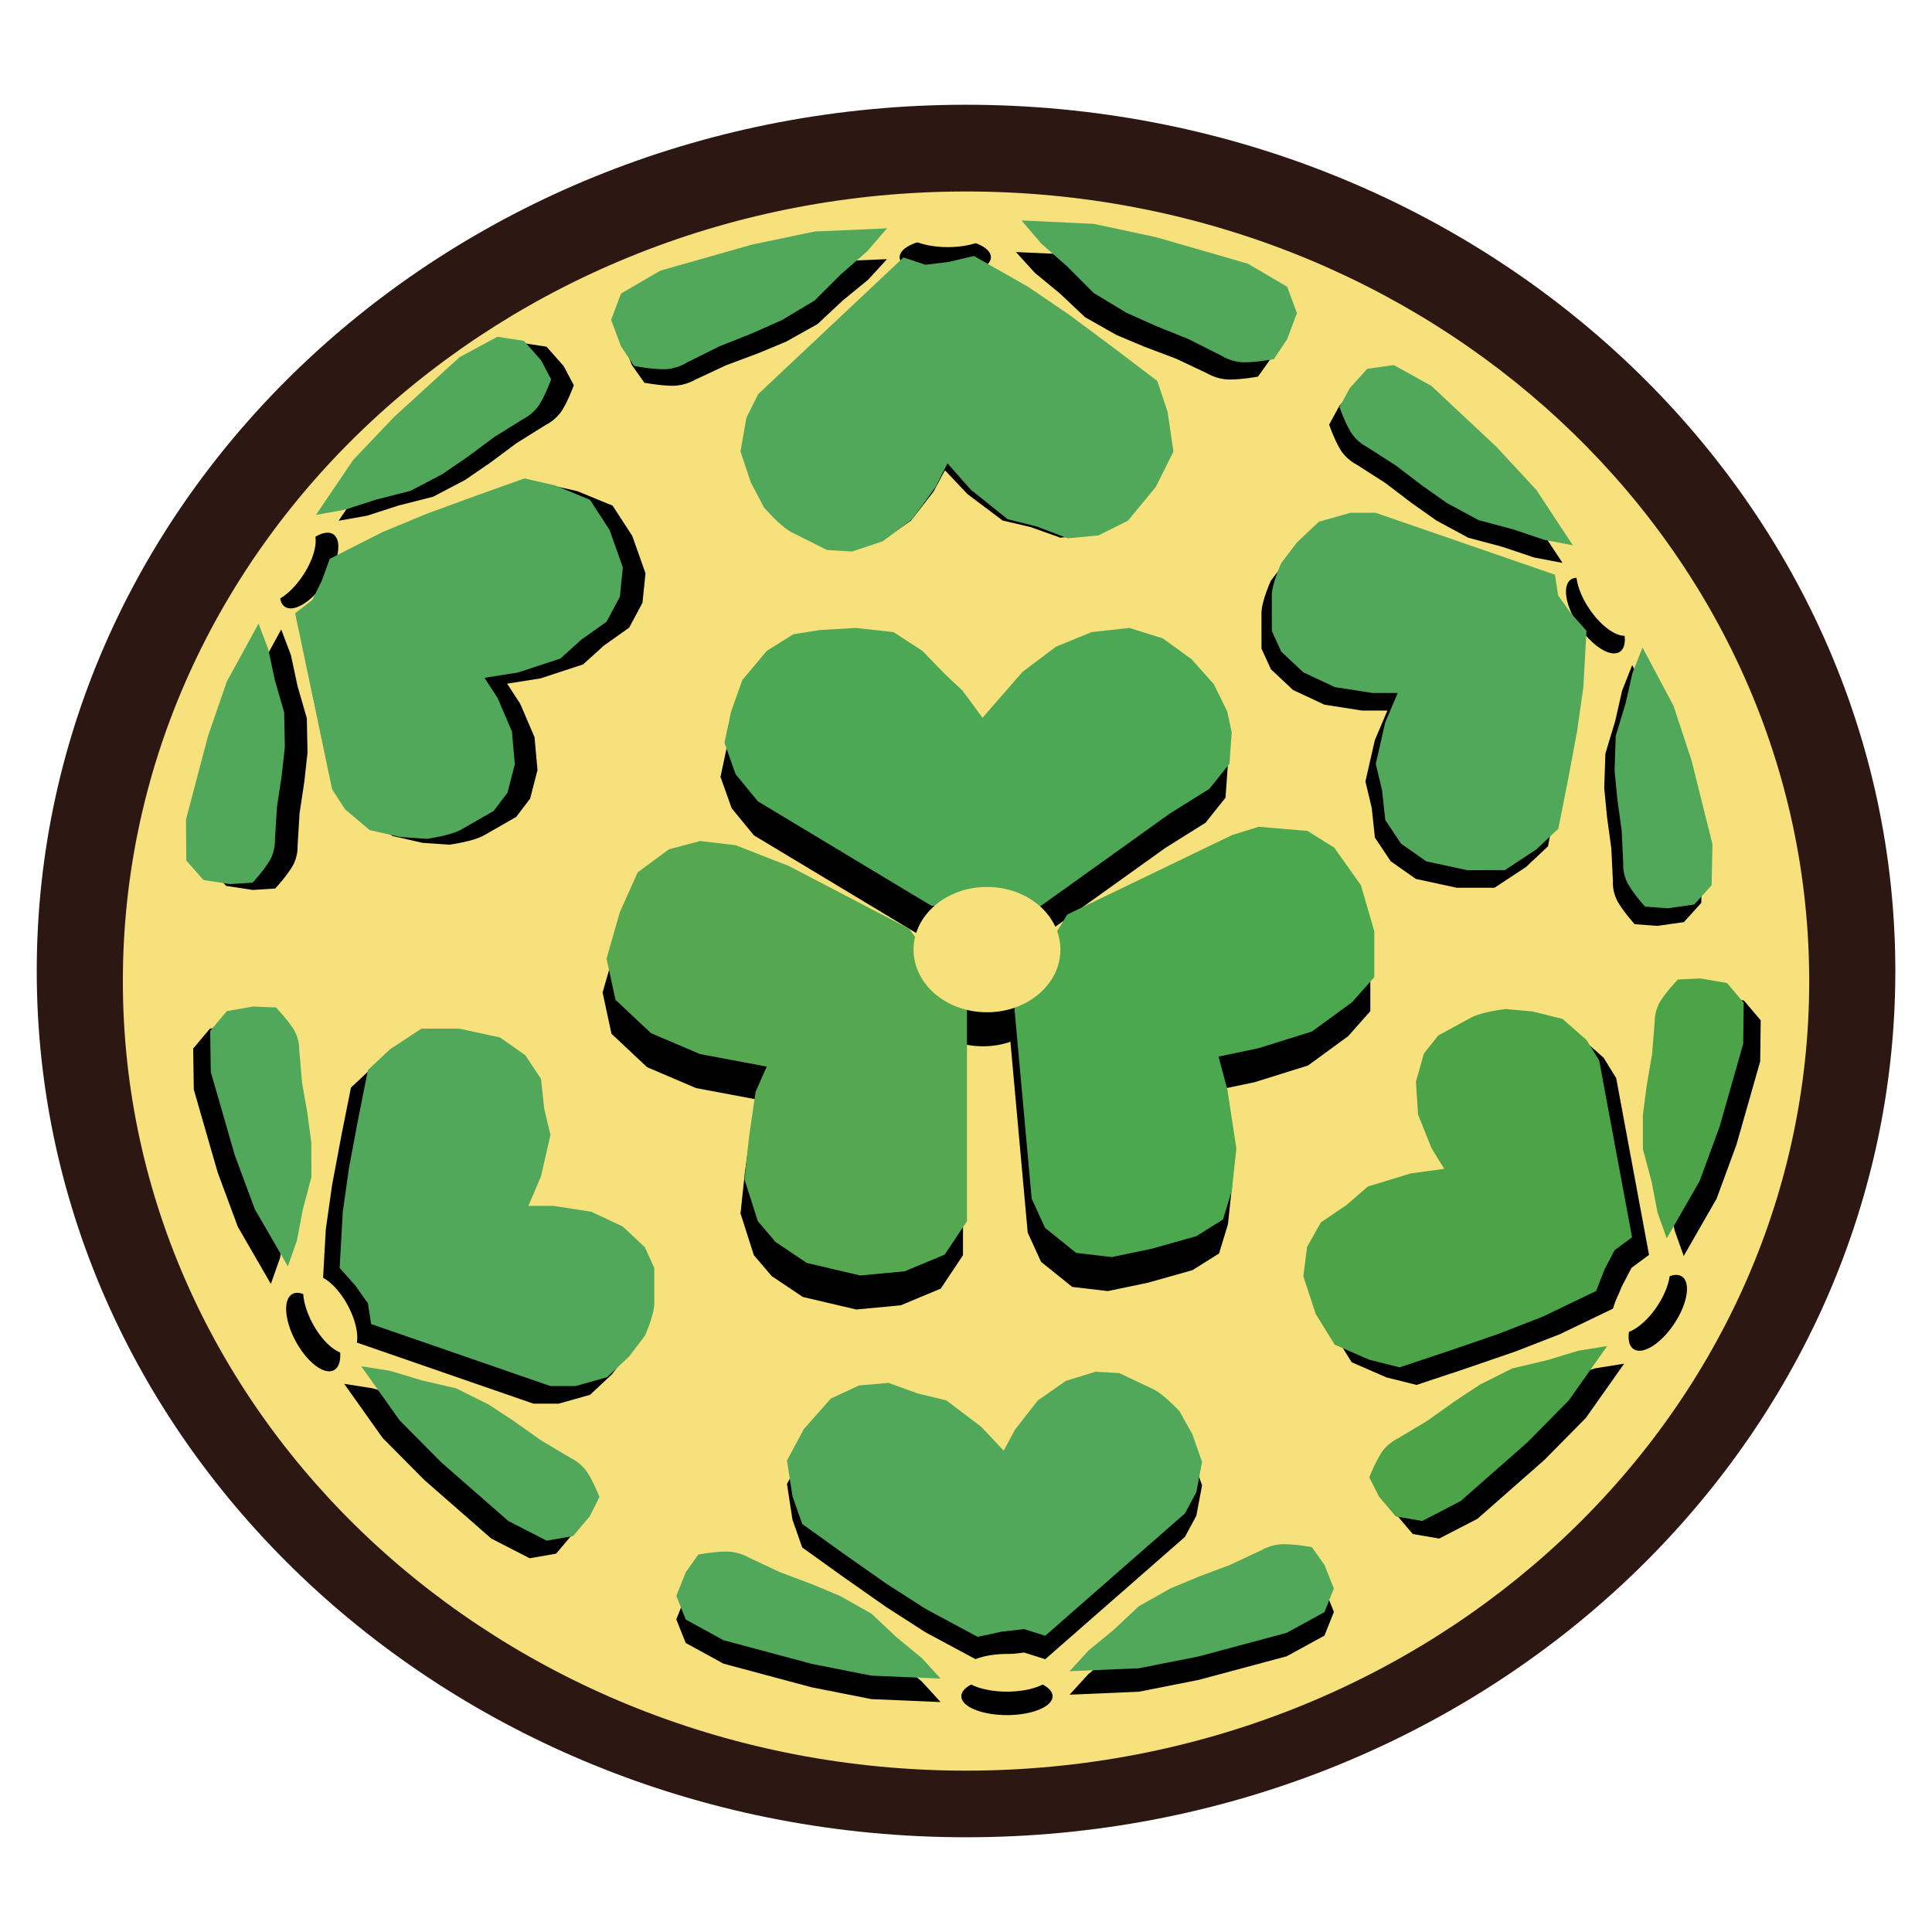<?xml version="1.0" encoding="UTF-8" standalone="no"?>
<!-- Created with Inkscape (http://www.inkscape.org/) -->

<svg
   xmlns:dc="http://purl.org/dc/elements/1.1/"
   xmlns:cc="http://creativecommons.org/ns#"
   xmlns:rdf="http://www.w3.org/1999/02/22-rdf-syntax-ns#"
   xmlns:svg="http://www.w3.org/2000/svg"
   xmlns="http://www.w3.org/2000/svg"
   xmlns:sodipodi="http://sodipodi.sourceforge.net/DTD/sodipodi-0.dtd"
   xmlns:inkscape="http://www.inkscape.org/namespaces/inkscape"
   width="450"
   height="450"
   id="svg2"
   sodipodi:version="0.32"
   inkscape:version="0.48.2 r9819"
   version="1.0"
   sodipodi:docname="woodsorrel.svg"
   inkscape:output_extension="org.inkscape.output.svg.inkscape">
  <defs
     id="defs4">
    <inkscape:perspective
       sodipodi:type="inkscape:persp3d"
       inkscape:vp_x="0 : 526.18109 : 1"
       inkscape:vp_y="0 : 1000 : 0"
       inkscape:vp_z="744.09448 : 526.18109 : 1"
       inkscape:persp3d-origin="372.04724 : 350.78739 : 1"
       id="perspective10" />
    <inkscape:perspective
       id="perspective2390"
       inkscape:persp3d-origin="372.04724 : 350.78739 : 1"
       inkscape:vp_z="744.09448 : 526.18109 : 1"
       inkscape:vp_y="0 : 1000 : 0"
       inkscape:vp_x="0 : 526.18109 : 1"
       sodipodi:type="inkscape:persp3d" />
    <inkscape:perspective
       id="perspective2403"
       inkscape:persp3d-origin="372.04724 : 350.78739 : 1"
       inkscape:vp_z="744.09448 : 526.18109 : 1"
       inkscape:vp_y="0 : 1000 : 0"
       inkscape:vp_x="0 : 526.18109 : 1"
       sodipodi:type="inkscape:persp3d" />
    <inkscape:perspective
       id="perspective3210"
       inkscape:persp3d-origin="372.04724 : 350.78739 : 1"
       inkscape:vp_z="744.09448 : 526.18109 : 1"
       inkscape:vp_y="0 : 1000 : 0"
       inkscape:vp_x="0 : 526.18109 : 1"
       sodipodi:type="inkscape:persp3d" />
    <inkscape:perspective
       id="perspective3253"
       inkscape:persp3d-origin="372.04724 : 350.78739 : 1"
       inkscape:vp_z="744.09448 : 526.18109 : 1"
       inkscape:vp_y="0 : 1000 : 0"
       inkscape:vp_x="0 : 526.18109 : 1"
       sodipodi:type="inkscape:persp3d" />
    <filter
       inkscape:collect="always"
       id="filter4137">
      <feGaussianBlur
         inkscape:collect="always"
         stdDeviation="1.41"
         id="feGaussianBlur4139" />
    </filter>
    <filter
       inkscape:collect="always"
       id="filter4165">
      <feGaussianBlur
         inkscape:collect="always"
         stdDeviation="1.4"
         id="feGaussianBlur4167" />
    </filter>
    <filter
       inkscape:collect="always"
       id="filter4209">
      <feGaussianBlur
         inkscape:collect="always"
         stdDeviation="1.409"
         id="feGaussianBlur4211" />
    </filter>
    <filter
       inkscape:collect="always"
       id="filter4241">
      <feGaussianBlur
         inkscape:collect="always"
         stdDeviation="1.412"
         id="feGaussianBlur4243" />
    </filter>
    <filter
       inkscape:collect="always"
       id="filter4297">
      <feGaussianBlur
         inkscape:collect="always"
         stdDeviation="1.402"
         id="feGaussianBlur4299" />
    </filter>
    <filter
       inkscape:collect="always"
       id="filter4338">
      <feGaussianBlur
         inkscape:collect="always"
         stdDeviation="2.035"
         id="feGaussianBlur4340" />
    </filter>
    <filter
       inkscape:collect="always"
       id="filter4362">
      <feGaussianBlur
         inkscape:collect="always"
         stdDeviation="1.41"
         id="feGaussianBlur4364" />
    </filter>
  </defs>
  <sodipodi:namedview
     id="base"
     pagecolor="#ffffff"
     bordercolor="#666666"
     borderopacity="1.0"
     inkscape:pageopacity="0.0"
     inkscape:pageshadow="2"
     inkscape:zoom="0.24251465"
     inkscape:cx="152.8226"
     inkscape:cy="219.56312"
     inkscape:document-units="px"
     inkscape:current-layer="g4367"
     showgrid="false"
     inkscape:window-width="1308"
     inkscape:window-height="997"
     inkscape:window-x="220"
     inkscape:window-y="-9"
     inkscape:window-maximized="0" />
  <g
     inkscape:label="Capa 1"
     inkscape:groupmode="layer"
     id="layer1">
    <g
       id="g3815"
       transform="matrix(7.714,0,0,7.075,-375.604,-2376.877)">
      <g
         id="g3850"
         transform="matrix(0.507,0,0,0.501,26.785,196.609)">
        <g
           id="g4019"
           style="stroke:#140000;stroke-width:0;stroke-miterlimit:4;stroke-opacity:1;stroke-dasharray:none"
           transform="translate(5.25,-6.538)">
          <g
             id="g4610"
             transform="translate(-0.11,0.216)">
            <g
               style="stroke-width:0"
               transform="matrix(1.155,0,0,1.155,-13.947,-51.816)"
               id="g4528">
              <g
                 id="g4447"
                 transform="matrix(0.278,0,0,0.288,33.878,281.076)"
                 style="stroke-width:0">
                <g
                   id="g4367"
                   style="stroke-width:0">
                  <g
                     id="g3854">
                    <path
                       id="path3267"
                       d="m 396.922,220.242 c 0,94.51 -77.17,171.125 -172.363,171.125 -95.193,0 -172.363,-76.615 -172.363,-171.125 0,-94.51 77.17,-171.125 172.363,-171.125 94.572,0 171.481,75.654 172.356,169.543"
                       style="fill:#2c1713;fill-opacity:1;fill-rule:nonzero;stroke:#000000;stroke-width:0;stroke-linecap:round;stroke-linejoin:round;stroke-miterlimit:4;stroke-opacity:1;stroke-dasharray:none;stroke-dashoffset:0"
                       inkscape:connector-curvature="0"
                       transform="translate(-5.25,6.538)" />
                    <path
                       id="path4021"
                       d="m 375.698,228.766 c 0,86.144 -70.018,155.977 -156.39,155.977 -86.372,0 -156.39,-69.833 -156.39,-155.977 0,-86.144 70.018,-155.977 156.39,-155.977 85.807,0 155.59,68.957 156.383,154.535"
                       style="fill:#f7e17c;fill-opacity:1;fill-rule:nonzero;stroke:#140000;stroke-width:0;stroke-linecap:round;stroke-linejoin:round;stroke-miterlimit:4;stroke-opacity:1;stroke-dasharray:none;stroke-dashoffset:0"
                       inkscape:connector-curvature="0" />
                    <g
                       transform="translate(-2.1,-1.159)"
                       style="fill:#000000;fill-opacity:1;stroke-width:0;filter:url(#filter4241)"
                       id="g4219">
                      <path
                         id="path4221"
                         d="m 236.094,363.896 25.922,-24.179 2.103,-4.168 1.065,-5.999 -1.807,-5.487 -2.333,-4.445 c 0,0 -2.859,-3.403 -4.943,-4.454 -2.084,-1.051 -6.252,-3.154 -6.252,-3.154 l -4.436,-0.277 -5.487,1.807 -5.233,3.896 -4.196,5.727 -2.103,4.168 -4.159,-4.712 -6.506,-5.243 -5.215,-1.323 -5.473,-2.107 -5.482,0.503 -5.229,2.591 -4.98,5.985 -3.154,6.252 1.019,7.05 1.807,5.487 7.548,5.768 8.069,6.031 7.29,4.984 9.637,5.515 4.44,-1.028 4.177,-0.507 3.91,1.319 z"
                         style="fill:#000000;fill-opacity:1;fill-rule:evenodd;stroke:#140000;stroke-width:0;stroke-miterlimit:4;stroke-opacity:1;stroke-dasharray:none"
                         inkscape:connector-curvature="0" />
                      <path
                         id="path4223"
                         d="m 216.689,372.356 -3.501,-4.085 -4.669,-4.085 -4.669,-4.669 -5.836,-3.501 -5.252,-2.334 -5.836,-2.334 -5.836,-2.918 c 0,0 -1.751,-1.167 -4.085,-1.167 -2.334,0 -5.252,0.584 -5.252,0.584 l -2.334,3.501 -1.751,4.669 1.751,4.669 7.003,4.085 8.17,2.334 8.17,2.334 11.088,2.334 12.838,0.584 z"
                         style="fill:#000000;fill-opacity:1;fill-rule:evenodd;stroke:#140000;stroke-width:0;stroke-miterlimit:4;stroke-opacity:1;stroke-dasharray:none"
                         inkscape:connector-curvature="0" />
                      <path
                         id="path4225"
                         d="m 240.615,370.897 3.501,-4.085 4.669,-4.085 4.669,-4.669 5.836,-3.501 5.252,-2.334 5.836,-2.334 5.836,-2.918 c 0,0 1.751,-1.167 4.085,-1.167 2.334,0 5.252,0.584 5.252,0.584 l 2.334,3.501 1.751,4.669 -1.751,4.669 -7.003,4.085 -8.17,2.334 -8.17,2.334 -11.088,2.334 -12.838,0.584 z"
                         style="fill:#000000;fill-opacity:1;fill-rule:evenodd;stroke:#140000;stroke-width:0;stroke-miterlimit:4;stroke-opacity:1;stroke-dasharray:none"
                         inkscape:connector-curvature="0" />
                      <path
                         id="path4227"
                         d="m 234.519,302.136 c 0,5.697 -5.081,10.316 -11.348,10.316 -6.267,0 -11.348,-4.619 -11.348,-10.316 0,-5.697 5.081,-10.316 11.348,-10.316 6.226,0 11.29,4.561 11.347,10.221"
                         style="fill:#000000;fill-opacity:1;fill-rule:nonzero;stroke:#140000;stroke-width:0;stroke-linecap:round;stroke-linejoin:round;stroke-miterlimit:4;stroke-opacity:1;stroke-dasharray:none;stroke-dashoffset:0"
                         transform="matrix(0.746,0,0,0.361,62.51,262.137)"
                         inkscape:connector-curvature="0" />
                    </g>
                    <g
                       style="stroke-width:0"
                       transform="translate(-2.1,-5.794)"
                       id="g4213">
                      <path
                         inkscape:connector-curvature="0"
                         style="fill:#51a85b;fill-opacity:1;fill-rule:evenodd;stroke:#140000;stroke-width:0;stroke-miterlimit:4;stroke-opacity:1;stroke-dasharray:none"
                         d="m 236.094,363.896 25.922,-24.179 2.103,-4.168 1.065,-5.999 -1.807,-5.487 -2.333,-4.445 c 0,0 -2.859,-3.403 -4.943,-4.454 -2.084,-1.051 -6.252,-3.154 -6.252,-3.154 l -4.436,-0.277 -5.487,1.807 -5.233,3.896 -4.196,5.727 -2.103,4.168 -4.159,-4.712 -6.506,-5.243 -5.215,-1.323 -5.473,-2.107 -5.482,0.503 -5.229,2.591 -4.98,5.985 -3.154,6.252 1.019,7.05 1.807,5.487 7.548,5.768 8.069,6.031 7.29,4.984 9.637,5.515 4.44,-1.028 4.177,-0.507 3.91,1.319 z"
                         id="path4047" />
                      <path
                         inkscape:connector-curvature="0"
                         style="fill:#51a85b;fill-opacity:1;fill-rule:evenodd;stroke:#140000;stroke-width:0;stroke-miterlimit:4;stroke-opacity:1;stroke-dasharray:none"
                         d="m 216.689,372.356 -3.501,-4.085 -4.669,-4.085 -4.669,-4.669 -5.836,-3.501 -5.252,-2.334 -5.836,-2.334 -5.836,-2.918 c 0,0 -1.751,-1.167 -4.085,-1.167 -2.334,0 -5.252,0.584 -5.252,0.584 l -2.334,3.501 -1.751,4.669 1.751,4.669 7.003,4.085 8.17,2.334 8.17,2.334 11.088,2.334 12.838,0.584 z"
                         id="path4049" />
                      <path
                         inkscape:connector-curvature="0"
                         style="fill:#51a85b;fill-opacity:1;fill-rule:evenodd;stroke:#140000;stroke-width:0;stroke-miterlimit:4;stroke-opacity:1;stroke-dasharray:none"
                         d="m 240.615,370.897 3.501,-4.085 4.669,-4.085 4.669,-4.669 5.836,-3.501 5.252,-2.334 5.836,-2.334 5.836,-2.918 c 0,0 1.751,-1.167 4.085,-1.167 2.334,0 5.252,0.584 5.252,0.584 l 2.334,3.501 1.751,4.669 -1.751,4.669 -7.003,4.085 -8.17,2.334 -8.17,2.334 -11.088,2.334 -12.838,0.584 z"
                         id="path4051" />
                      <path
                         inkscape:connector-curvature="0"
                         transform="matrix(0.746,0,0,0.361,62.51,262.137)"
                         style="fill:#f7e17c;fill-opacity:1;fill-rule:nonzero;stroke:#140000;stroke-width:0;stroke-linecap:round;stroke-linejoin:round;stroke-miterlimit:4;stroke-opacity:1;stroke-dasharray:none;stroke-dashoffset:0"
                         d="m 234.519,302.136 c 0,5.697 -5.081,10.316 -11.348,10.316 -6.267,0 -11.348,-4.619 -11.348,-10.316 0,-5.697 5.081,-10.316 11.348,-10.316 6.226,0 11.29,4.561 11.347,10.221"
                         id="path4073" />
                    </g>
                    <g
                       transform="translate(-9.45,10.428)"
                       style="fill:#000000;fill-opacity:1;stroke-width:0;stroke-miterlimit:4;stroke-dasharray:none;filter:url(#filter4165)"
                       id="g4147">
                      <path
                         id="path4149"
                         d="m 217.022,80.897 -25.842,24.265 -2.089,4.175 -1.045,6.002 1.826,5.481 2.348,4.437 c 0,0 2.87,3.393 4.958,4.438 2.088,1.044 6.263,3.133 6.263,3.133 l 4.437,0.262 5.481,-1.826 5.22,-3.914 4.177,-5.741 2.089,-4.175 4.175,4.699 6.523,5.221 5.219,1.306 5.48,2.089 5.481,-0.521 5.22,-2.609 4.96,-6.001 3.133,-6.263 -1.042,-7.047 -1.826,-5.481 -7.567,-5.743 -8.089,-6.004 -7.306,-4.96 -9.655,-5.483 -4.437,1.043 -4.176,0.521 -3.914,-1.306 z"
                         style="fill:#000000;fill-opacity:1;fill-rule:evenodd;stroke:#140000;stroke-width:0;stroke-miterlimit:4;stroke-opacity:1;stroke-dasharray:none"
                         inkscape:connector-curvature="0" />
                      <path
                         id="path4151"
                         d="m 238.018,74.326 3.492,4.093 4.66,4.095 4.658,4.679 5.828,3.514 5.247,2.346 5.831,2.347 5.829,2.931 c 0,0 1.748,1.171 4.082,1.176 2.334,0.005 5.253,-0.572 5.253,-0.572 l 2.342,-3.496 1.761,-4.665 -1.74,-4.672 -6.994,-4.1 -8.165,-2.352 -8.165,-2.352 -11.083,-2.359 -12.837,-0.612 z"
                         style="fill:#000000;fill-opacity:1;fill-rule:evenodd;stroke:#140000;stroke-width:0;stroke-miterlimit:4;stroke-opacity:1;stroke-dasharray:none"
                         inkscape:connector-curvature="0" />
                      <path
                         id="path4153"
                         d="m 214.089,75.733 -3.51,4.077 -4.677,4.075 -4.679,4.658 -5.843,3.489 -5.257,2.323 -5.841,2.321 -5.842,2.905 c 0,0 -1.753,1.163 -4.088,1.158 -2.334,-0.005 -5.251,-0.595 -5.251,-0.595 l -2.327,-3.506 -1.74,-4.672 1.761,-4.665 7.012,-4.07 8.175,-2.316 8.175,-2.316 11.093,-2.31 12.84,-0.555 z"
                         style="fill:#000000;fill-opacity:1;fill-rule:evenodd;stroke:#140000;stroke-width:0;stroke-miterlimit:4;stroke-opacity:1;stroke-dasharray:none"
                         inkscape:connector-curvature="0" />
                      <path
                         id="path4155"
                         d="m 234.519,302.136 c 0,5.697 -5.081,10.316 -11.348,10.316 -6.267,0 -11.348,-4.619 -11.348,-10.316 0,-5.697 5.081,-10.316 11.348,-10.316 6.226,0 11.29,4.561 11.347,10.221"
                         style="fill:#000000;fill-opacity:1;fill-rule:nonzero;stroke:#140000;stroke-width:0;stroke-linecap:round;stroke-linejoin:round;stroke-miterlimit:4;stroke-opacity:1;stroke-dasharray:none;stroke-dashoffset:0"
                         transform="matrix(0.746,0,0,0.361,58.425,-33.73)"
                         inkscape:connector-curvature="0" />
                    </g>
                    <g
                       transform="matrix(1.043,0,0,1.113,-18.654,-4.219)"
                       style="stroke-width:0;stroke-miterlimit:4;stroke-dasharray:none"
                       id="g4141">
                      <path
                         inkscape:connector-curvature="0"
                         style="fill:#51a85b;fill-opacity:1;fill-rule:evenodd;stroke:#140000;stroke-width:0;stroke-miterlimit:4;stroke-opacity:1;stroke-dasharray:none"
                         d="m 217.022,80.897 -25.842,24.265 -2.089,4.175 -1.045,6.002 1.826,5.481 2.348,4.437 c 0,0 2.87,3.393 4.958,4.438 2.088,1.044 6.263,3.133 6.263,3.133 l 4.437,0.262 5.481,-1.826 5.22,-3.914 4.177,-5.741 2.089,-4.175 4.175,4.699 6.523,5.221 5.219,1.306 5.48,2.089 5.481,-0.521 5.22,-2.609 4.96,-6.001 3.133,-6.263 -1.042,-7.047 -1.826,-5.481 -7.567,-5.743 -8.089,-6.004 -7.306,-4.96 -9.655,-5.483 -4.437,1.043 -4.176,0.521 -3.914,-1.306 z"
                         id="path4041" />
                      <path
                         inkscape:connector-curvature="0"
                         style="fill:#51a85b;fill-opacity:1;fill-rule:evenodd;stroke:#140000;stroke-width:0;stroke-miterlimit:4;stroke-opacity:1;stroke-dasharray:none"
                         d="m 238.018,74.326 3.492,4.093 4.66,4.095 4.658,4.679 5.828,3.514 5.247,2.346 5.831,2.347 5.829,2.931 c 0,0 1.748,1.171 4.082,1.176 2.334,0.005 5.253,-0.572 5.253,-0.572 l 2.342,-3.496 1.761,-4.665 -1.74,-4.672 -6.994,-4.1 -8.165,-2.352 -8.165,-2.352 -11.083,-2.359 -12.837,-0.612 z"
                         id="path4057" />
                      <path
                         inkscape:connector-curvature="0"
                         style="fill:#51a85b;fill-opacity:1;fill-rule:evenodd;stroke:#140000;stroke-width:0;stroke-miterlimit:4;stroke-opacity:1;stroke-dasharray:none"
                         d="m 214.089,75.733 -3.51,4.077 -4.677,4.075 -4.679,4.658 -5.843,3.489 -5.257,2.323 -5.841,2.321 -5.842,2.905 c 0,0 -1.753,1.163 -4.088,1.158 -2.334,-0.005 -5.251,-0.595 -5.251,-0.595 l -2.327,-3.506 -1.74,-4.672 1.761,-4.665 7.012,-4.07 8.175,-2.316 8.175,-2.316 11.093,-2.31 12.84,-0.555 z"
                         id="path4059" />
                      <path
                         inkscape:connector-curvature="0"
                         transform="matrix(0.746,0,0,0.361,58.425,-33.73)"
                         style="fill:#f7e17c;fill-opacity:1;fill-rule:nonzero;stroke:#140000;stroke-width:0;stroke-linecap:round;stroke-linejoin:round;stroke-miterlimit:4;stroke-opacity:1;stroke-dasharray:none;stroke-dashoffset:0"
                         d="m 234.519,302.136 c 0,5.697 -5.081,10.316 -11.348,10.316 -6.267,0 -11.348,-4.619 -11.348,-10.316 0,-5.697 5.081,-10.316 11.348,-10.316 6.226,0 11.29,4.561 11.347,10.221"
                         id="path4075" />
                    </g>
                    <g
                       style="fill:#000000;fill-opacity:1;stroke-width:0;stroke-miterlimit:4;stroke-dasharray:none;filter:url(#filter4137)"
                       id="g4091">
                      <path
                         id="path4093"
                         d="m 99.071,157.265 6.859,34.779 2.431,3.986 4.533,4.07 5.615,1.36 5.007,0.364 c 0,0 4.399,-0.633 6.392,-1.848 1.993,-1.216 5.978,-3.647 5.978,-3.647 l 2.576,-3.622 1.36,-5.615 -0.548,-6.501 -2.65,-6.586 -2.431,-3.986 6.198,-1.046 7.886,-2.76 3.876,-3.731 4.678,-3.537 2.466,-4.922 0.558,-5.809 -2.456,-7.388 -3.647,-5.978 -6.526,-2.855 -5.615,-1.36 -8.883,3.367 -9.381,3.671 -8.081,3.562 -9.77,5.275 -1.47,4.314 -1.774,3.816 -3.184,2.625 z"
                         style="fill:#000000;fill-opacity:1;fill-rule:evenodd;stroke:#140000;stroke-width:0;stroke-miterlimit:4;stroke-opacity:1;stroke-dasharray:none"
                         inkscape:connector-curvature="0" />
                      <path
                         id="path4095"
                         d="m 102.935,137.834 5.286,-1.003 5.867,-2.016 6.373,-1.725 5.942,-3.318 4.639,-3.393 4.929,-3.899 5.435,-3.609 c 0,0 1.884,-0.937 3.046,-2.962 1.162,-2.025 2.108,-4.846 2.108,-4.846 l -1.875,-3.767 -3.178,-3.842 -4.92,-0.805 -7.029,4.04 -6.091,5.924 -6.091,5.924 -7.544,8.455 -6.897,10.845 z"
                         style="fill:#000000;fill-opacity:1;fill-rule:evenodd;stroke:#140000;stroke-width:0;stroke-miterlimit:4;stroke-opacity:1;stroke-dasharray:none"
                         inkscape:connector-curvature="0" />
                      <path
                         id="path4097"
                         d="m 92.291,159.312 1.8,5.07 1.219,6.082 1.725,6.373 0.132,6.804 -0.59,5.717 -0.88,6.223 -0.374,6.514 c 0,0 0.141,2.099 -1.021,4.124 -1.162,2.025 -3.12,4.265 -3.12,4.265 l -4.199,0.282 -4.92,-0.805 -3.178,-3.842 -0.057,-8.107 2.042,-8.248 2.042,-8.248 3.494,-10.778 5.884,-11.425 z"
                         style="fill:#000000;fill-opacity:1;fill-rule:evenodd;stroke:#140000;stroke-width:0;stroke-miterlimit:4;stroke-opacity:1;stroke-dasharray:none"
                         inkscape:connector-curvature="0" />
                      <path
                         id="path4099"
                         d="m 234.519,302.136 c 0,5.697 -5.081,10.316 -11.348,10.316 -6.267,0 -11.348,-4.619 -11.348,-10.316 0,-5.697 5.081,-10.316 11.348,-10.316 6.226,0 11.29,4.561 11.347,10.221"
                         style="fill:#000000;fill-opacity:1;fill-rule:nonzero;stroke:#140000;stroke-width:0;stroke-linecap:round;stroke-linejoin:round;stroke-miterlimit:4;stroke-opacity:1;stroke-dasharray:none;stroke-dashoffset:0"
                         transform="matrix(0.387,-0.637,0.308,0.187,-81.96,233.331)"
                         inkscape:connector-curvature="0" />
                    </g>
                    <g
                       transform="translate(-4.2,10.428)"
                       style="fill:#000000;fill-opacity:1;stroke-width:0;filter:url(#filter4338)"
                       id="g4310">
                      <path
                         sodipodi:nodetypes="cccccccccccccccccccccccc"
                         id="path4312"
                         d="m 222.945,230.4 0,42.09 -4.126,6.602 -7.428,3.301 -8.253,0.825 -9.903,-2.476 -5.777,-4.126 -3.301,-4.126 -2.476,-8.253 0.825,-8.253 1.238,-9.078 2.063,-4.952 -12.379,-2.476 -9.078,-4.126 -6.602,-6.602 -1.651,-8.153 2.476,-9.178 3.301,-7.84 5.777,-4.539 5.777,-1.651 6.602,0.825 9.903,4.126 22.283,12.379 10.729,15.68 z"
                         style="fill:#000000;fill-opacity:1;fill-rule:evenodd;stroke:#140000;stroke-width:0;stroke-miterlimit:4;stroke-opacity:1;stroke-dasharray:none"
                         inkscape:connector-curvature="0" />
                      <path
                         id="path4314"
                         d="m 231.647,229.241 3.301,38.788 2.476,5.777 5.777,4.952 6.602,0.825 7.428,-1.651 8.253,-2.476 4.952,-3.301 1.651,-5.777 0.825,-8.253 -1.651,-11.554 -1.651,-6.602 7.428,-1.651 9.903,-3.301 7.428,-5.777 4.126,-4.952 0,-9.078 -2.476,-9.078 -4.952,-7.428 -4.952,-3.301 -9.078,-0.825 -4.952,1.651 -30.536,15.68"
                         style="fill:#000000;fill-opacity:1;fill-rule:evenodd;stroke:#140000;stroke-width:0;stroke-miterlimit:4;stroke-opacity:1;stroke-dasharray:none"
                         inkscape:connector-curvature="0" />
                      <path
                         sodipodi:nodetypes="ccccccccccccccccccccccccccccc"
                         id="path4316"
                         d="m 216.342,210.18 -32.186,-20.632 -4.126,-5.364 -2.063,-6.19 1.238,-6.19 2.063,-6.19 4.539,-5.777 4.952,-3.301 4.952,-0.825 6.602,-0.413 7.015,0.825 5.364,3.714 4.126,4.539 3.301,3.301 3.714,5.364 7.428,-9.078 6.19,-4.952 6.602,-2.889 7.015,-0.825 6.19,2.063 5.364,4.126 4.126,4.952 2.476,5.364 0.825,4.126 -0.413,6.19 -3.714,4.952 -7.428,4.952 -24.346,18.569 -19.807,-0.413 z"
                         style="fill:#000000;fill-opacity:1;fill-rule:evenodd;stroke:#140000;stroke-width:0;stroke-miterlimit:4;stroke-opacity:1;stroke-dasharray:none"
                         inkscape:connector-curvature="0" />
                      <path
                         id="path4318"
                         d="m 234.519,302.136 c 0,5.697 -5.081,10.316 -11.348,10.316 -6.267,0 -11.348,-4.619 -11.348,-10.316 0,-5.697 5.081,-10.316 11.348,-10.316 6.226,0 11.29,4.561 11.347,10.221"
                         style="fill:#000000;fill-opacity:1;fill-rule:nonzero;stroke:#140000;stroke-width:0;stroke-linecap:round;stroke-linejoin:round;stroke-miterlimit:4;stroke-opacity:1;stroke-dasharray:none;stroke-dashoffset:0"
                         transform="matrix(1.2,0,0,1.2,-41.147,-143.718)"
                         inkscape:connector-curvature="0" />
                      <path
                         id="path4320"
                         d="m 239.45,224.623 8.253,5.777"
                         style="fill:#000000;fill-opacity:1;fill-rule:evenodd;stroke:#140000;stroke-width:0;stroke-linecap:butt;stroke-linejoin:miter;stroke-miterlimit:4;stroke-opacity:1;stroke-dasharray:none"
                         inkscape:connector-curvature="0" />
                      <path
                         id="path4322"
                         d="m 227.071,205.641 0,-9.078"
                         style="fill:#000000;fill-opacity:1;fill-rule:evenodd;stroke:#140000;stroke-width:0;stroke-linecap:butt;stroke-linejoin:miter;stroke-miterlimit:4;stroke-opacity:1;stroke-dasharray:none"
                         inkscape:connector-curvature="0" />
                      <path
                         inkscape:connector-curvature="0"
                         id="path4324"
                         d="m 214.692,224.623 -8.253,4.952"
                         style="fill:#000000;fill-opacity:1;stroke:#140000;stroke-width:0;stroke-linecap:butt;stroke-linejoin:miter;stroke-miterlimit:4;stroke-opacity:1;stroke-dasharray:none" />
                    </g>
                    <g
                       style="stroke-width:0"
                       transform="translate(-3.465,3.709)"
                       id="g4301">
                      <path
                         inkscape:connector-curvature="0"
                         style="fill:#55a84f;fill-opacity:1;fill-rule:evenodd;stroke:#140000;stroke-width:0;stroke-miterlimit:4;stroke-opacity:1;stroke-dasharray:none"
                         d="m 222.945,230.4 0,42.09 -4.126,6.602 -7.428,3.301 -8.253,0.825 -9.903,-2.476 -5.777,-4.126 -3.301,-4.126 -2.476,-8.253 0.825,-8.253 1.238,-9.078 2.063,-4.952 -12.379,-2.476 -9.078,-4.126 -6.602,-6.602 -1.651,-8.153 2.476,-9.178 3.301,-7.84 5.777,-4.539 5.777,-1.651 6.602,0.825 9.903,4.126 22.283,12.379 10.729,15.68 z"
                         id="path4023"
                         sodipodi:nodetypes="cccccccccccccccccccccccc" />
                      <path
                         inkscape:connector-curvature="0"
                         style="fill:#4ba84f;fill-opacity:1;fill-rule:evenodd;stroke:#140000;stroke-width:0;stroke-miterlimit:4;stroke-opacity:1;stroke-dasharray:none"
                         d="m 231.647,229.241 3.301,38.788 2.476,5.777 5.777,4.952 6.602,0.825 7.428,-1.651 8.253,-2.476 4.952,-3.301 1.651,-5.777 0.825,-8.253 -1.651,-11.554 -1.651,-6.602 7.428,-1.651 9.903,-3.301 7.428,-5.777 4.126,-4.952 0,-9.078 -2.476,-9.078 -4.952,-7.428 -4.952,-3.301 -9.078,-0.825 -4.952,1.651 -30.536,15.68"
                         id="path4025" />
                      <path
                         inkscape:connector-curvature="0"
                         style="fill:#4da856;fill-opacity:1;fill-rule:evenodd;stroke:#140000;stroke-width:0;stroke-miterlimit:4;stroke-opacity:1;stroke-dasharray:none"
                         d="m 216.342,210.18 -32.186,-20.632 -4.126,-5.364 -2.063,-6.19 1.238,-6.19 2.063,-6.19 4.539,-5.777 4.952,-3.301 4.952,-0.825 6.602,-0.413 7.015,0.825 5.364,3.714 4.126,4.539 3.301,3.301 3.714,5.364 7.428,-9.078 6.19,-4.952 6.602,-2.889 7.015,-0.825 6.19,2.063 5.364,4.126 4.126,4.952 2.476,5.364 0.825,4.126 -0.413,6.19 -3.714,4.952 -7.428,4.952 -24.346,18.569 -19.807,-0.413 z"
                         id="path4027"
                         sodipodi:nodetypes="ccccccccccccccccccccccccccccc" />
                      <path
                         inkscape:connector-curvature="0"
                         transform="matrix(1.2,0,0,1.2,-41.147,-143.718)"
                         style="fill:#f7e17c;fill-opacity:1;fill-rule:nonzero;stroke:#140000;stroke-width:0;stroke-linecap:round;stroke-linejoin:round;stroke-miterlimit:4;stroke-opacity:1;stroke-dasharray:none;stroke-dashoffset:0"
                         d="m 234.519,302.136 c 0,5.697 -5.081,10.316 -11.348,10.316 -6.267,0 -11.348,-4.619 -11.348,-10.316 0,-5.697 5.081,-10.316 11.348,-10.316 6.226,0 11.29,4.561 11.347,10.221"
                         id="path4029" />
                      <path
                         inkscape:connector-curvature="0"
                         style="fill:#ba6500;fill-opacity:1;fill-rule:evenodd;stroke:#140000;stroke-width:0;stroke-linecap:butt;stroke-linejoin:miter;stroke-miterlimit:4;stroke-opacity:1;stroke-dasharray:none"
                         d="m 239.45,224.623 8.253,5.777"
                         id="path4031" />
                      <path
                         inkscape:connector-curvature="0"
                         style="fill:#ba6500;fill-opacity:1;fill-rule:evenodd;stroke:#140000;stroke-width:0;stroke-linecap:butt;stroke-linejoin:miter;stroke-miterlimit:4;stroke-opacity:1;stroke-dasharray:none"
                         d="m 227.071,205.641 0,-9.078"
                         id="path4033" />
                      <path
                         style="fill:#ba6500;fill-opacity:1;stroke:#140000;stroke-width:0;stroke-linecap:butt;stroke-linejoin:miter;stroke-miterlimit:4;stroke-opacity:1;stroke-dasharray:none"
                         d="m 214.692,224.623 -8.253,4.952"
                         id="path4035"
                         inkscape:connector-curvature="0" />
                    </g>
                    <g
                       style="stroke-width:0;stroke-miterlimit:4;stroke-dasharray:none"
                       transform="translate(-4.2,-1.159)"
                       id="g4085">
                      <path
                         inkscape:connector-curvature="0"
                         style="fill:#51a85b;fill-opacity:1;fill-rule:evenodd;stroke:#140000;stroke-width:0;stroke-miterlimit:4;stroke-opacity:1;stroke-dasharray:none"
                         d="m 99.071,157.265 6.859,34.779 2.431,3.986 4.533,4.07 5.615,1.36 5.007,0.364 c 0,0 4.399,-0.633 6.392,-1.848 1.993,-1.216 5.978,-3.647 5.978,-3.647 l 2.576,-3.622 1.36,-5.615 -0.548,-6.501 -2.65,-6.586 -2.431,-3.986 6.198,-1.046 7.886,-2.76 3.876,-3.731 4.678,-3.537 2.466,-4.922 0.558,-5.809 -2.456,-7.388 -3.647,-5.978 -6.526,-2.855 -5.615,-1.36 -8.883,3.367 -9.381,3.671 -8.081,3.562 -9.77,5.275 -1.47,4.314 -1.774,3.816 -3.184,2.625 z"
                         id="path4039" />
                      <path
                         inkscape:connector-curvature="0"
                         style="fill:#51a85b;fill-opacity:1;fill-rule:evenodd;stroke:#140000;stroke-width:0;stroke-miterlimit:4;stroke-opacity:1;stroke-dasharray:none"
                         d="m 102.935,137.834 5.286,-1.003 5.867,-2.016 6.373,-1.725 5.942,-3.318 4.639,-3.393 4.929,-3.899 5.435,-3.609 c 0,0 1.884,-0.937 3.046,-2.962 1.162,-2.025 2.108,-4.846 2.108,-4.846 l -1.875,-3.767 -3.178,-3.842 -4.92,-0.805 -7.029,4.04 -6.091,5.924 -6.091,5.924 -7.544,8.455 -6.897,10.845 z"
                         id="path4061" />
                      <path
                         inkscape:connector-curvature="0"
                         style="fill:#51a85b;fill-opacity:1;fill-rule:evenodd;stroke:#140000;stroke-width:0;stroke-miterlimit:4;stroke-opacity:1;stroke-dasharray:none"
                         d="m 92.291,159.312 1.8,5.07 1.219,6.082 1.725,6.373 0.132,6.804 -0.59,5.717 -0.88,6.223 -0.374,6.514 c 0,0 0.141,2.099 -1.021,4.124 -1.162,2.025 -3.12,4.265 -3.12,4.265 l -4.199,0.282 -4.92,-0.805 -3.178,-3.842 -0.057,-8.107 2.042,-8.248 2.042,-8.248 3.494,-10.778 5.884,-11.425 z"
                         id="path4063" />
                      <path
                         inkscape:connector-curvature="0"
                         transform="matrix(0.387,-0.637,0.308,0.187,-81.96,233.331)"
                         style="fill:#f7e17c;fill-opacity:1;fill-rule:nonzero;stroke:#140000;stroke-width:0;stroke-linecap:round;stroke-linejoin:round;stroke-miterlimit:4;stroke-opacity:1;stroke-dasharray:none;stroke-dashoffset:0"
                         d="m 234.519,302.136 c 0,5.697 -5.081,10.316 -11.348,10.316 -6.267,0 -11.348,-4.619 -11.348,-10.316 0,-5.697 5.081,-10.316 11.348,-10.316 6.226,0 11.29,4.561 11.347,10.221"
                         id="path4077" />
                    </g>
                    <g
                       style="fill:#000000;fill-opacity:1;stroke-width:0;filter:url(#filter4297)"
                       id="g4271">
                      <path
                         id="path4273"
                         d="m 105.812,299.994 33.263,12.255 4.669,0 5.836,-1.751 4.085,-4.085 2.918,-4.085 c 0,0 1.751,-4.085 1.751,-6.419 0,-2.334 0,-7.003 0,-7.003 l -1.751,-4.085 -4.085,-4.085 -5.836,-2.918 -7.003,-1.167 -4.669,0 2.334,-5.836 1.751,-8.17 -1.167,-5.252 -0.584,-5.836 -2.918,-4.669 -4.669,-3.501 -7.586,-1.751 -7.003,0 -5.836,4.085 -4.085,4.085 -1.751,9.337 -1.751,9.921 -1.167,8.753 -0.584,11.088 2.918,3.501 2.334,3.501 0.584,4.085 z"
                         style="fill:#000000;fill-opacity:1;fill-rule:evenodd;stroke:#140000;stroke-width:0;stroke-miterlimit:4;stroke-opacity:1;stroke-dasharray:none"
                         inkscape:connector-curvature="0" />
                      <path
                         id="path4275"
                         d="m 90.369,288.597 1.691,-5.108 1.088,-6.107 1.588,-6.409 -0.014,-6.805 -0.713,-5.703 -1.014,-6.203 -0.514,-6.504 c 0,0 0.096,-2.102 -1.11,-4.101 -1.205,-1.999 -3.211,-4.197 -3.211,-4.197 l -4.204,-0.191 -4.902,0.911 -3.094,3.91 0.117,8.106 2.219,8.202 2.219,8.202 3.726,10.701 6.129,11.296 z"
                         style="fill:#000000;fill-opacity:1;fill-rule:evenodd;stroke:#140000;stroke-width:0;stroke-miterlimit:4;stroke-opacity:1;stroke-dasharray:none"
                         inkscape:connector-curvature="0" />
                      <path
                         id="path4277"
                         d="m 103.972,308.334 5.306,0.89 5.909,1.889 6.409,1.588 6.012,3.19 4.711,3.293 5.012,3.792 5.512,3.491 c 0,0 1.903,0.897 3.109,2.896 1.205,1.999 2.212,4.799 2.212,4.799 l -1.793,3.807 -3.094,3.91 -4.902,0.911 -7.114,-3.888 -6.217,-5.792 -6.217,-5.792 -7.724,-8.29 -7.128,-10.694 z"
                         style="fill:#000000;fill-opacity:1;fill-rule:evenodd;stroke:#140000;stroke-width:0;stroke-miterlimit:4;stroke-opacity:1;stroke-dasharray:none"
                         inkscape:connector-curvature="0" />
                      <path
                         id="path4279"
                         d="m 234.519,302.136 c 0,5.697 -5.081,10.316 -11.348,10.316 -6.267,0 -11.348,-4.619 -11.348,-10.316 0,-5.697 5.081,-10.316 11.348,-10.316 6.226,0 11.29,4.561 11.347,10.221"
                         style="fill:#000000;fill-opacity:1;fill-rule:nonzero;stroke:#140000;stroke-width:0;stroke-linecap:round;stroke-linejoin:round;stroke-miterlimit:4;stroke-opacity:1;stroke-dasharray:none;stroke-dashoffset:0"
                         transform="matrix(0.331,0.668,-0.323,0.16,121.945,100.683)"
                         inkscape:connector-curvature="0" />
                    </g>
                    <g
                       style="stroke-width:0"
                       transform="translate(3.15,-3.476)"
                       id="g4245">
                      <path
                         inkscape:connector-curvature="0"
                         style="fill:#51a85b;fill-opacity:1;fill-rule:evenodd;stroke:#140000;stroke-width:0;stroke-miterlimit:4;stroke-opacity:1;stroke-dasharray:none"
                         d="m 105.812,299.994 33.263,12.255 4.669,0 5.836,-1.751 4.085,-4.085 2.918,-4.085 c 0,0 1.751,-4.085 1.751,-6.419 0,-2.334 0,-7.003 0,-7.003 l -1.751,-4.085 -4.085,-4.085 -5.836,-2.918 -7.003,-1.167 -4.669,0 2.334,-5.836 1.751,-8.17 -1.167,-5.252 -0.584,-5.836 -2.918,-4.669 -4.669,-3.501 -7.586,-1.751 -7.003,0 -5.836,4.085 -4.085,4.085 -1.751,9.337 -1.751,9.921 -1.167,8.753 -0.584,11.088 2.918,3.501 2.334,3.501 0.584,4.085 z"
                         id="path4037" />
                      <path
                         inkscape:connector-curvature="0"
                         style="fill:#51a85b;fill-opacity:1;fill-rule:evenodd;stroke:#140000;stroke-width:0;stroke-miterlimit:4;stroke-opacity:1;stroke-dasharray:none"
                         d="m 90.369,288.597 1.691,-5.108 1.088,-6.107 1.588,-6.409 -0.014,-6.805 -0.713,-5.703 -1.014,-6.203 -0.514,-6.504 c 0,0 0.096,-2.102 -1.11,-4.101 -1.205,-1.999 -3.211,-4.197 -3.211,-4.197 l -4.204,-0.191 -4.902,0.911 -3.094,3.91 0.117,8.106 2.219,8.202 2.219,8.202 3.726,10.701 6.129,11.296 z"
                         id="path4065" />
                      <path
                         inkscape:connector-curvature="0"
                         style="fill:#51a85b;fill-opacity:1;fill-rule:evenodd;stroke:#140000;stroke-width:0;stroke-miterlimit:4;stroke-opacity:1;stroke-dasharray:none"
                         d="m 103.972,308.334 5.306,0.89 5.909,1.889 6.409,1.588 6.012,3.19 4.711,3.293 5.012,3.792 5.512,3.491 c 0,0 1.903,0.897 3.109,2.896 1.205,1.999 2.212,4.799 2.212,4.799 l -1.793,3.807 -3.094,3.91 -4.902,0.911 -7.114,-3.888 -6.217,-5.792 -6.217,-5.792 -7.724,-8.29 -7.128,-10.694 z"
                         id="path4067" />
                      <path
                         inkscape:connector-curvature="0"
                         transform="matrix(0.331,0.668,-0.323,0.16,121.945,100.683)"
                         style="fill:#f7e17c;fill-opacity:1;fill-rule:nonzero;stroke:#140000;stroke-width:0;stroke-linecap:round;stroke-linejoin:round;stroke-miterlimit:4;stroke-opacity:1;stroke-dasharray:none;stroke-dashoffset:0"
                         d="m 234.519,302.136 c 0,5.697 -5.081,10.316 -11.348,10.316 -6.267,0 -11.348,-4.619 -11.348,-10.316 0,-5.697 5.081,-10.316 11.348,-10.316 6.226,0 11.29,4.561 11.347,10.221"
                         id="path4079" />
                    </g>
                    <g
                       transform="translate(-11.55,0)"
                       style="fill:#000000;fill-opacity:1;stroke-width:0;filter:url(#filter4209)"
                       id="g4191">
                      <path
                         id="path4193"
                         d="m 357.54,282.853 -6.095,-34.921 -2.343,-4.038 -4.443,-4.169 -5.583,-1.483 -4.998,-0.473 c 0,0 -4.412,0.536 -6.431,1.708 -2.019,1.172 -6.057,3.515 -6.057,3.515 l -2.655,3.564 -1.483,5.583 0.405,6.512 2.505,6.643 2.343,4.038 -6.219,0.91 -7.945,2.586 -3.957,3.646 -4.755,3.434 -2.573,4.867 -0.685,5.795 2.293,7.44 3.515,6.057 6.462,2.997 5.583,1.483 8.955,-3.172 9.459,-3.465 8.157,-3.384 9.883,-5.06 1.564,-4.281 1.857,-3.776 3.24,-2.555 z"
                         style="fill:#000000;fill-opacity:1;fill-rule:evenodd;stroke:#140000;stroke-width:0;stroke-miterlimit:4;stroke-opacity:1;stroke-dasharray:none"
                         inkscape:connector-curvature="0" />
                      <path
                         id="path4195"
                         d="m 352.926,304.347 -5.304,0.904 -5.903,1.905 -6.404,1.606 -6.003,3.207 -4.702,3.306 -5.002,3.806 -5.502,3.506 c 0,0 -1.901,0.902 -3.101,2.904 -1.2,2.002 -2.199,4.805 -2.199,4.805 l 1.804,3.802 3.105,3.901 4.905,0.897 7.103,-3.908 6.201,-5.809 6.201,-5.809 7.701,-8.312 7.099,-10.713 z"
                         style="fill:#000000;fill-opacity:1;fill-rule:evenodd;stroke:#140000;stroke-width:0;stroke-miterlimit:4;stroke-opacity:1;stroke-dasharray:none"
                         inkscape:connector-curvature="0" />
                      <path
                         id="path4197"
                         d="m 363.971,283.073 -1.705,-5.103 -1.105,-6.104 -1.606,-6.404 -0.005,-6.805 0.697,-5.705 0.997,-6.206 0.496,-6.506 c 0,0 -0.101,-2.102 1.098,-4.104 1.2,-2.002 3.2,-4.206 3.2,-4.206 l 4.203,-0.203 4.905,0.897 3.105,3.901 -0.095,8.107 -2.196,8.208 -2.196,8.208 -3.696,10.711 -6.097,11.313 z"
                         style="fill:#000000;fill-opacity:1;fill-rule:evenodd;stroke:#140000;stroke-width:0;stroke-miterlimit:4;stroke-opacity:1;stroke-dasharray:none"
                         inkscape:connector-curvature="0" />
                      <path
                         id="path4199"
                         d="m 234.519,302.136 c 0,5.697 -5.081,10.316 -11.348,10.316 -6.267,0 -11.348,-4.619 -11.348,-10.316 0,-5.697 5.081,-10.316 11.348,-10.316 6.226,0 11.29,4.561 11.347,10.221"
                         style="fill:#000000;fill-opacity:1;fill-rule:nonzero;stroke:#140000;stroke-width:0;stroke-linecap:round;stroke-linejoin:round;stroke-miterlimit:4;stroke-opacity:1;stroke-dasharray:none;stroke-dashoffset:0"
                         transform="matrix(0.386,-0.638,0.309,0.187,179.659,380.188)"
                         inkscape:connector-curvature="0" />
                    </g>
                    <g
                       style="stroke-width:0"
                       transform="translate(-14.7,-3.476)"
                       id="g4185">
                      <path
                         inkscape:connector-curvature="0"
                         style="fill:#4da448;fill-opacity:1;fill-rule:evenodd;stroke:#140000;stroke-width:0;stroke-miterlimit:4;stroke-opacity:1;stroke-dasharray:none"
                         d="m 357.54,282.853 -6.095,-34.921 -2.343,-4.038 -4.443,-4.169 -5.583,-1.483 -4.998,-0.473 c 0,0 -4.412,0.536 -6.431,1.708 -2.019,1.172 -6.057,3.515 -6.057,3.515 l -2.655,3.564 -1.483,5.583 0.405,6.512 2.505,6.643 2.343,4.038 -6.219,0.91 -7.945,2.586 -3.957,3.646 -4.755,3.434 -2.573,4.867 -0.685,5.795 2.293,7.44 3.515,6.057 6.462,2.997 5.583,1.483 8.955,-3.172 9.459,-3.465 8.157,-3.384 9.883,-5.06 1.564,-4.281 1.857,-3.776 3.24,-2.555 z"
                         id="path4045" />
                      <path
                         inkscape:connector-curvature="0"
                         style="fill:#4da448;fill-opacity:1;fill-rule:evenodd;stroke:#140000;stroke-width:0;stroke-miterlimit:4;stroke-opacity:1;stroke-dasharray:none"
                         d="m 352.926,304.347 -5.304,0.904 -5.903,1.905 -6.404,1.606 -6.003,3.207 -4.702,3.306 -5.002,3.806 -5.502,3.506 c 0,0 -1.901,0.902 -3.101,2.904 -1.2,2.002 -2.199,4.805 -2.199,4.805 l 1.804,3.802 3.105,3.901 4.905,0.897 7.103,-3.908 6.201,-5.809 6.201,-5.809 7.701,-8.312 7.099,-10.713 z"
                         id="path4053" />
                      <path
                         inkscape:connector-curvature="0"
                         style="fill:#4da448;fill-opacity:1;fill-rule:evenodd;stroke:#140000;stroke-width:0;stroke-miterlimit:4;stroke-opacity:1;stroke-dasharray:none"
                         d="m 363.971,283.073 -1.705,-5.103 -1.105,-6.104 -1.606,-6.404 -0.005,-6.805 0.697,-5.705 0.997,-6.206 0.496,-6.506 c 0,0 -0.101,-2.102 1.098,-4.104 1.2,-2.002 3.2,-4.206 3.2,-4.206 l 4.203,-0.203 4.905,0.897 3.105,3.901 -0.095,8.107 -2.196,8.208 -2.196,8.208 -3.696,10.711 -6.097,11.313 z"
                         id="path4055" />
                      <path
                         inkscape:connector-curvature="0"
                         transform="matrix(0.386,-0.638,0.309,0.187,179.659,380.188)"
                         style="fill:#f7e17c;fill-opacity:1;fill-rule:nonzero;stroke:#140000;stroke-width:0;stroke-linecap:round;stroke-linejoin:round;stroke-miterlimit:4;stroke-opacity:1;stroke-dasharray:none;stroke-dashoffset:0"
                         d="m 234.519,302.136 c 0,5.697 -5.081,10.316 -11.348,10.316 -6.267,0 -11.348,-4.619 -11.348,-10.316 0,-5.697 5.081,-10.316 11.348,-10.316 6.226,0 11.29,4.561 11.347,10.221"
                         id="path4081" />
                    </g>
                    <g
                       transform="translate(-17.85,10.428)"
                       style="fill:#000000;fill-opacity:1;stroke-width:0;filter:url(#filter4362)"
                       id="g4175">
                      <path
                         id="path4177"
                         d="m 344.472,141.538 -33.272,-12.23 -4.669,0.004 -5.834,1.755 -4.082,4.088 -2.915,4.087 c 0,0 -1.748,4.086 -1.746,6.421 0.002,2.334 0.005,7.003 0.005,7.003 l 1.754,4.084 4.088,4.082 5.838,2.913 7.004,1.162 4.669,-0.004 -2.33,5.837 -1.745,8.171 1.171,5.251 0.588,5.835 2.921,4.666 4.671,3.498 7.588,1.745 7.003,-0.005 5.833,-4.089 4.082,-4.088 1.744,-9.338 1.743,-9.922 1.161,-8.754 0.575,-11.088 -2.92,-3.499 -2.337,-3.5 -0.587,-4.085 z"
                         style="fill:#000000;fill-opacity:1;fill-rule:evenodd;stroke:#140000;stroke-width:0;stroke-miterlimit:4;stroke-opacity:1;stroke-dasharray:none"
                         inkscape:connector-curvature="0" />
                      <path
                         id="path4179"
                         d="m 360.711,155.92 -1.864,5.047 -1.296,6.067 -1.805,6.351 -0.218,6.802 0.518,5.724 0.802,6.234 0.292,6.518 c 0,0 -0.167,2.097 0.969,4.136 1.136,2.039 3.067,4.304 3.067,4.304 l 4.195,0.334 4.93,-0.743 3.226,-3.802 0.159,-8.106 -1.938,-8.273 -1.938,-8.273 -3.359,-10.822 -5.74,-11.499 z"
                         style="fill:#000000;fill-opacity:1;fill-rule:evenodd;stroke:#140000;stroke-width:0;stroke-miterlimit:4;stroke-opacity:1;stroke-dasharray:none"
                         inkscape:connector-curvature="0" />
                      <path
                         id="path4181"
                         d="m 347.789,135.73 -5.273,-1.07 -5.841,-2.089 -6.351,-1.805 -5.899,-3.393 -4.596,-3.451 -4.88,-3.961 -5.39,-3.677 c 0,0 -1.872,-0.961 -3.008,-3 -1.136,-2.039 -2.047,-4.872 -2.047,-4.872 l 1.922,-3.743 3.226,-3.802 4.93,-0.743 6.977,4.128 6.016,6 6.016,6 7.437,8.549 6.76,10.93 z"
                         style="fill:#000000;fill-opacity:1;fill-rule:evenodd;stroke:#140000;stroke-width:0;stroke-miterlimit:4;stroke-opacity:1;stroke-dasharray:none"
                         inkscape:connector-curvature="0" />
                      <path
                         id="path4183"
                         d="m 234.519,302.136 c 0,5.697 -5.081,10.316 -11.348,10.316 -6.267,0 -11.348,-4.619 -11.348,-10.316 0,-5.697 5.081,-10.316 11.348,-10.316 6.226,0 11.29,4.561 11.347,10.221"
                         style="fill:#000000;fill-opacity:1;fill-rule:nonzero;stroke:#140000;stroke-width:0;stroke-linecap:round;stroke-linejoin:round;stroke-miterlimit:4;stroke-opacity:1;stroke-dasharray:none;stroke-dashoffset:0"
                         transform="matrix(0.392,0.635,-0.307,0.19,359.166,-52.974)"
                         inkscape:connector-curvature="0" />
                    </g>
                    <g
                       style="stroke-width:0"
                       transform="translate(-15.931,6.952)"
                       id="g4169">
                      <path
                         inkscape:connector-curvature="0"
                         style="fill:#51a85b;fill-opacity:1;fill-rule:evenodd;stroke:#140000;stroke-width:0;stroke-miterlimit:4;stroke-opacity:1;stroke-dasharray:none"
                         d="m 344.472,141.538 -33.272,-12.23 -4.669,0.004 -5.834,1.755 -4.082,4.088 -2.915,4.087 c 0,0 -1.748,4.086 -1.746,6.421 0.002,2.334 0.005,7.003 0.005,7.003 l 1.754,4.084 4.088,4.082 5.838,2.913 7.004,1.162 4.669,-0.004 -2.33,5.837 -1.745,8.171 1.171,5.251 0.588,5.835 2.921,4.666 4.671,3.498 7.588,1.745 7.003,-0.005 5.833,-4.089 4.082,-4.088 1.744,-9.338 1.743,-9.922 1.161,-8.754 0.575,-11.088 -2.92,-3.499 -2.337,-3.5 -0.587,-4.085 z"
                         id="path4043" />
                      <path
                         inkscape:connector-curvature="0"
                         style="fill:#51a85b;fill-opacity:1;fill-rule:evenodd;stroke:#140000;stroke-width:0;stroke-miterlimit:4;stroke-opacity:1;stroke-dasharray:none"
                         d="m 360.711,155.92 -1.864,5.047 -1.296,6.067 -1.805,6.351 -0.218,6.802 0.518,5.724 0.802,6.234 0.292,6.518 c 0,0 -0.167,2.097 0.969,4.136 1.136,2.039 3.067,4.304 3.067,4.304 l 4.195,0.334 4.93,-0.743 3.226,-3.802 0.159,-8.106 -1.938,-8.273 -1.938,-8.273 -3.359,-10.822 -5.74,-11.499 z"
                         id="path4069" />
                      <path
                         inkscape:connector-curvature="0"
                         style="fill:#51a85b;fill-opacity:1;fill-rule:evenodd;stroke:#140000;stroke-width:0;stroke-miterlimit:4;stroke-opacity:1;stroke-dasharray:none"
                         d="m 347.789,135.73 -5.273,-1.07 -5.841,-2.089 -6.351,-1.805 -5.899,-3.393 -4.596,-3.451 -4.88,-3.961 -5.39,-3.677 c 0,0 -1.872,-0.961 -3.008,-3 -1.136,-2.039 -2.047,-4.872 -2.047,-4.872 l 1.922,-3.743 3.226,-3.802 4.93,-0.743 6.977,4.128 6.016,6 6.016,6 7.437,8.549 6.76,10.93 z"
                         id="path4071" />
                      <path
                         inkscape:connector-curvature="0"
                         transform="matrix(0.392,0.635,-0.307,0.19,359.166,-52.974)"
                         style="fill:#f7e17c;fill-opacity:1;fill-rule:nonzero;stroke:#140000;stroke-width:0;stroke-linecap:round;stroke-linejoin:round;stroke-miterlimit:4;stroke-opacity:1;stroke-dasharray:none;stroke-dashoffset:0"
                         d="m 234.519,302.136 c 0,5.697 -5.081,10.316 -11.348,10.316 -6.267,0 -11.348,-4.619 -11.348,-10.316 0,-5.697 5.081,-10.316 11.348,-10.316 6.226,0 11.29,4.561 11.347,10.221"
                         id="path4083" />
                    </g>
                  </g>
                </g>
              </g>
            </g>
          </g>
        </g>
      </g>
    </g>
  </g>
</svg>
